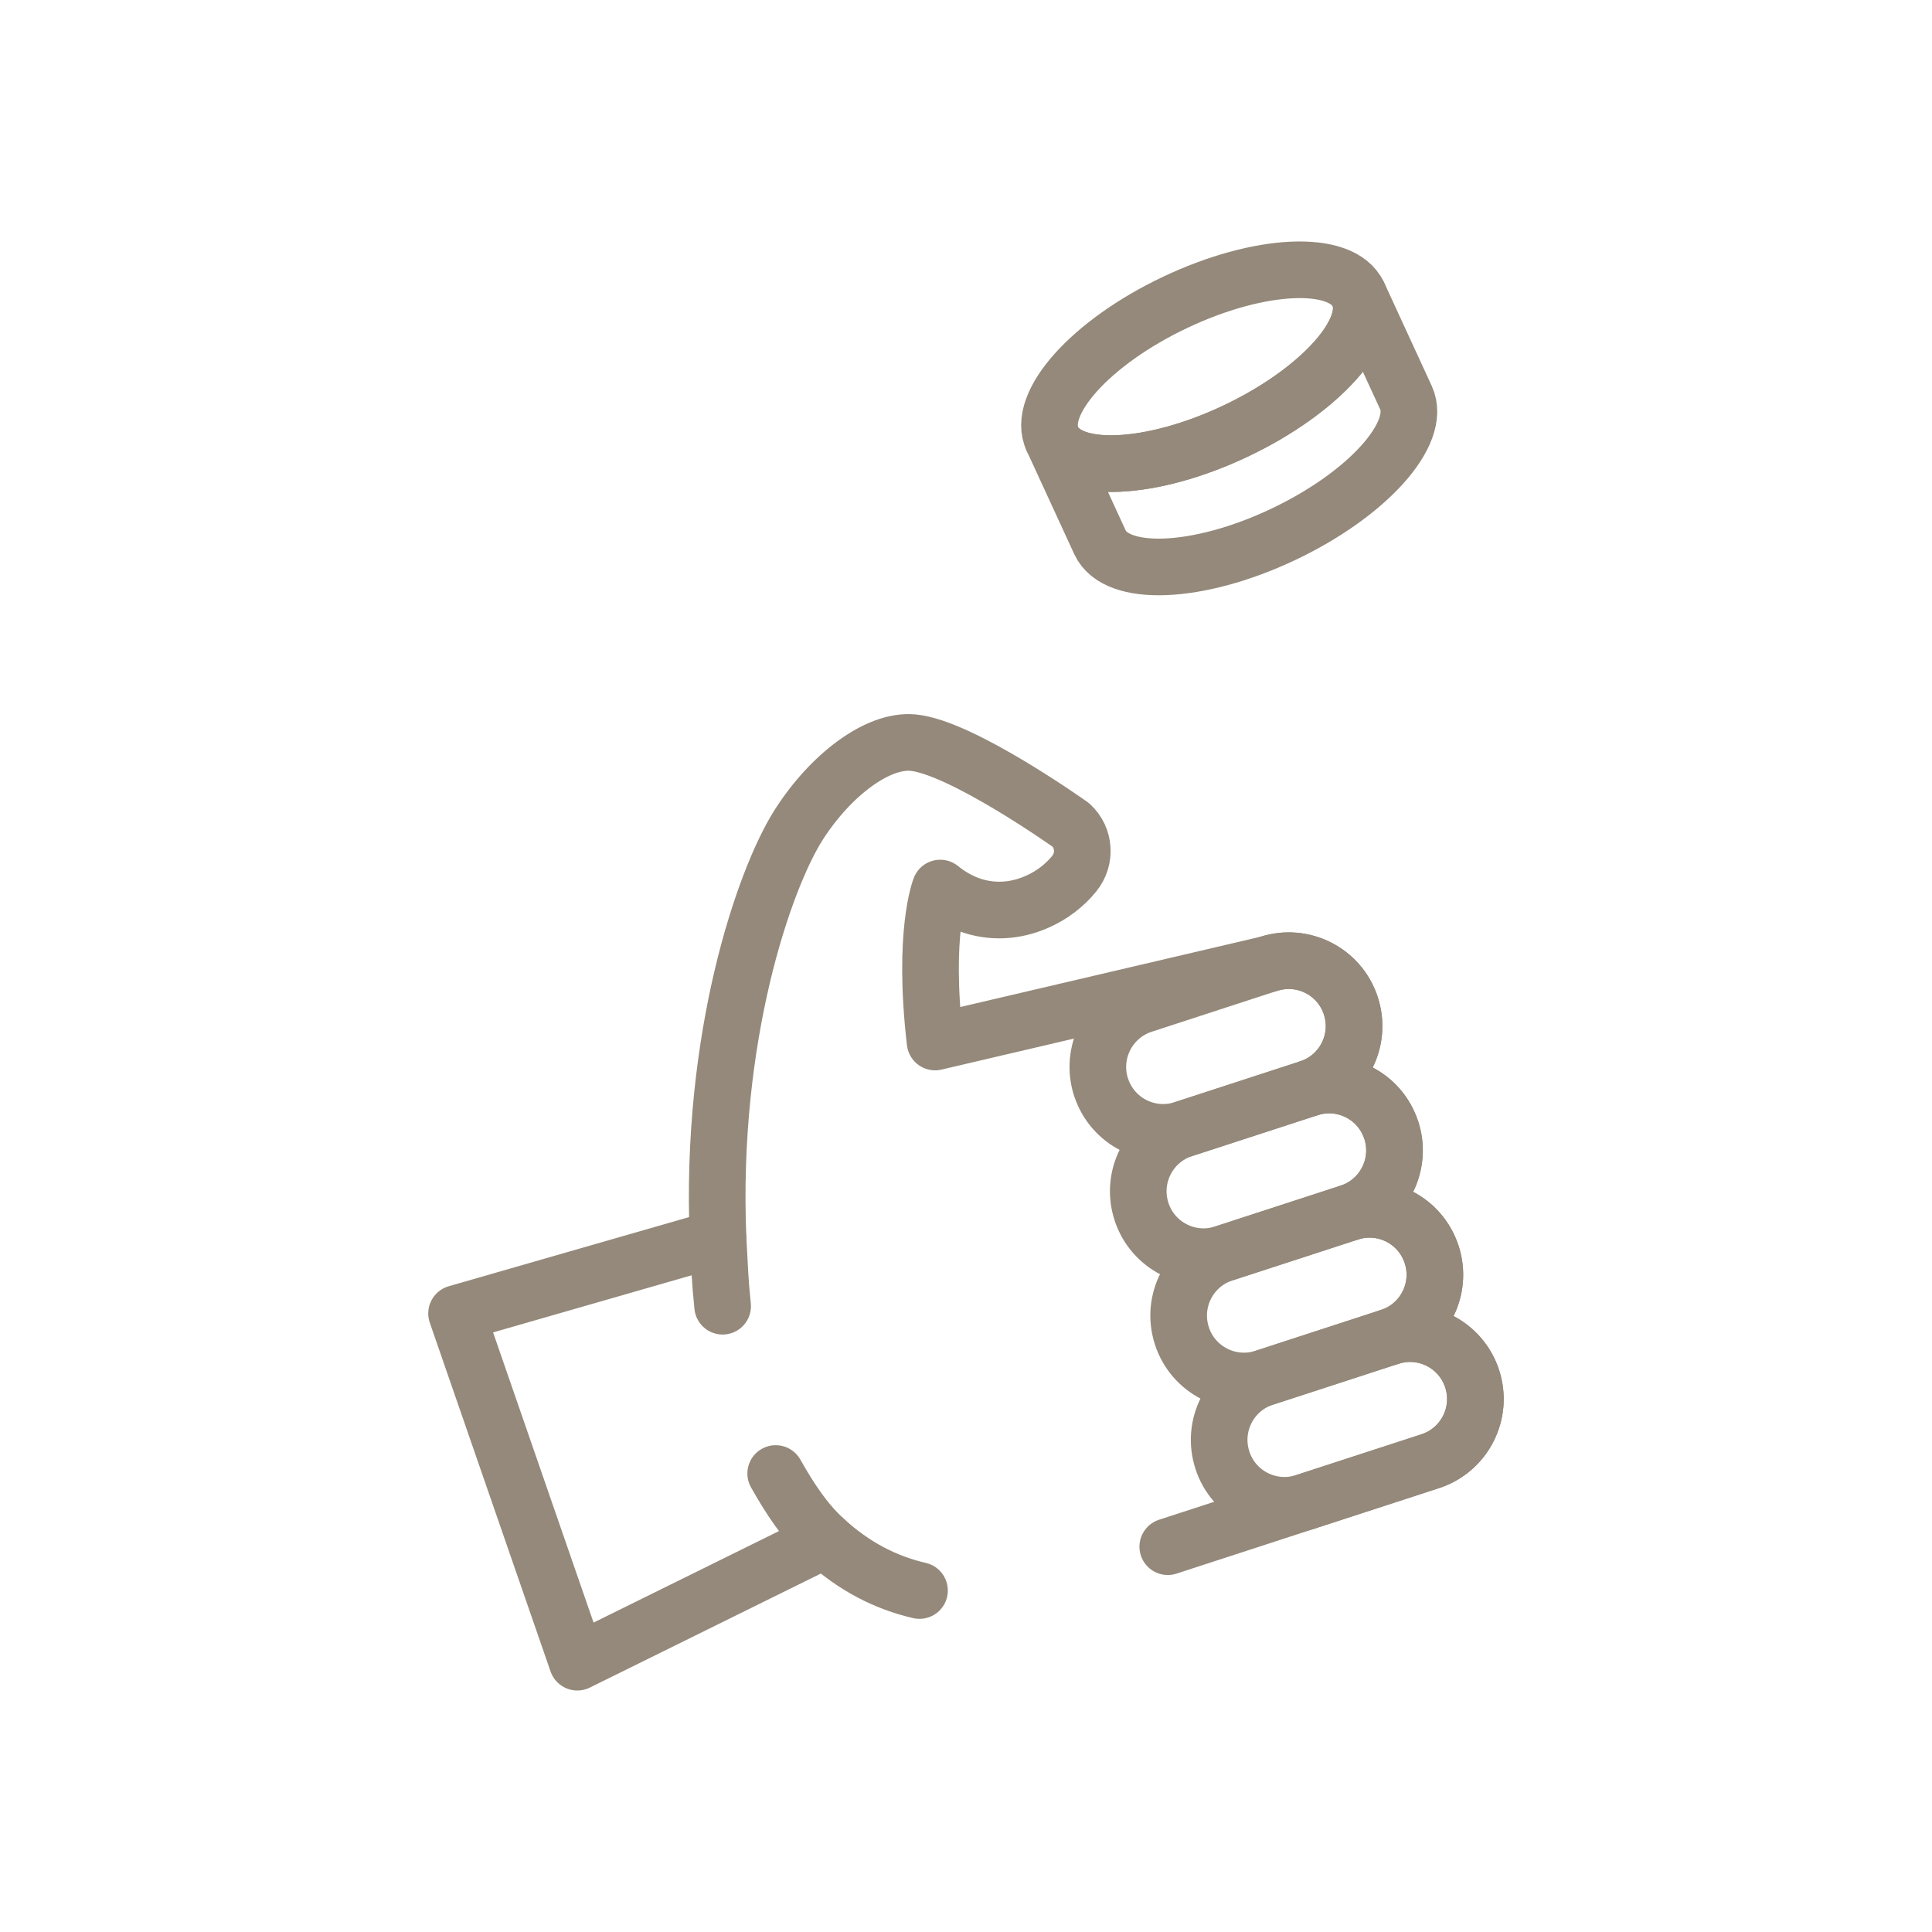 <svg width="32" height="32" viewBox="0 0 32 32" fill="none" xmlns="http://www.w3.org/2000/svg">
<g clip-path="url(#clip0_2004_898)">
<path d="M19.342 25.618L23.69 24.202C24.258 24.017 24.569 23.405 24.384 22.837L24.384 22.836C24.198 22.268 23.588 21.958 23.021 22.143L23.019 22.143C23.587 21.958 23.898 21.347 23.713 20.778L23.712 20.777C23.527 20.209 22.917 19.899 22.35 20.084C22.918 19.899 23.229 19.288 23.044 18.719L23.043 18.718C22.858 18.15 22.248 17.84 21.68 18.025C22.249 17.84 22.56 17.228 22.374 16.66L22.374 16.659C22.189 16.091 21.579 15.781 21.011 15.966L15.488 17.259C15.277 15.443 15.573 14.709 15.573 14.709C15.913 14.984 16.301 15.107 16.704 15.065C16.872 15.047 17.041 15 17.201 14.926L17.201 14.926C17.426 14.823 17.633 14.668 17.793 14.47C17.991 14.226 17.965 13.873 17.737 13.664C17.737 13.664 15.922 12.372 15.119 12.3C14.535 12.248 13.755 12.837 13.229 13.662C12.655 14.563 11.755 17.18 11.893 20.509L7.562 21.755L9.562 27.531L13.665 25.506C14.14 25.942 14.666 26.214 15.23 26.344" stroke="#94897A" stroke-width="0.938" stroke-miterlimit="10" stroke-linecap="round" stroke-linejoin="round"/>
<path d="M19.576 22.127L19.576 22.126C19.39 21.558 19.701 20.946 20.27 20.761L22.349 20.084C22.917 19.899 23.527 20.209 23.712 20.777L23.712 20.778C23.898 21.347 23.587 21.958 23.018 22.143L20.939 22.82C20.371 23.005 19.761 22.695 19.576 22.127Z" stroke="#94897A" stroke-width="0.938" stroke-miterlimit="10" stroke-linecap="round" stroke-linejoin="round"/>
<path d="M18.907 20.068L18.907 20.067C18.721 19.499 19.032 18.887 19.601 18.702L21.68 18.025C22.248 17.84 22.858 18.15 23.043 18.718L23.044 18.719C23.229 19.287 22.918 19.899 22.35 20.084L20.27 20.761C19.702 20.946 19.092 20.636 18.907 20.068Z" stroke="#94897A" stroke-width="0.938" stroke-miterlimit="10" stroke-linecap="round" stroke-linejoin="round"/>
<path d="M18.238 18.009L18.237 18.008C18.052 17.439 18.363 16.828 18.931 16.643L21.011 15.965C21.579 15.78 22.189 16.091 22.374 16.659L22.374 16.66C22.559 17.228 22.249 17.84 21.68 18.025L19.6 18.702C19.033 18.887 18.423 18.577 18.238 18.009Z" stroke="#94897A" stroke-width="0.938" stroke-miterlimit="10" stroke-linecap="round" stroke-linejoin="round"/>
<path d="M20.247 24.186L20.247 24.185C20.061 23.616 20.372 23.005 20.94 22.82L23.02 22.142C23.588 21.957 24.198 22.268 24.383 22.836L24.383 22.837C24.569 23.405 24.258 24.017 23.689 24.202L21.61 24.879C21.042 25.064 20.432 24.754 20.247 24.186Z" stroke="#94897A" stroke-width="0.938" stroke-miterlimit="10" stroke-linecap="round" stroke-linejoin="round"/>
<path d="M12.848 24.406C13.08 24.816 13.327 25.2 13.665 25.506" stroke="#94897A" stroke-width="0.938" stroke-miterlimit="10" stroke-linecap="round" stroke-linejoin="round"/>
<path d="M11.893 20.509C11.927 21.095 11.919 21.135 11.969 21.635" stroke="#94897A" stroke-width="0.938" stroke-miterlimit="10" stroke-linecap="round" stroke-linejoin="round"/>
<path d="M20.47 7.138C21.868 6.474 22.776 5.459 22.497 4.872C22.218 4.284 20.858 4.346 19.46 5.01C18.061 5.674 17.154 6.689 17.433 7.276C17.712 7.864 19.071 7.802 20.47 7.138Z" stroke="#94897A" stroke-width="0.938" stroke-miterlimit="10" stroke-linecap="round" stroke-linejoin="round"/>
<path d="M18.219 8.982C18.491 9.573 19.846 9.516 21.246 8.855C22.646 8.194 23.56 7.179 23.288 6.588L22.5 4.877C22.772 5.467 21.858 6.482 20.458 7.143C19.058 7.804 17.703 7.861 17.431 7.271L18.219 8.982Z" stroke="#94897A" stroke-width="0.938" stroke-miterlimit="10" stroke-linecap="round" stroke-linejoin="round"/>
</g>
<defs>
<clipPath id="clip0_2004_898">
<rect width="24" height="24" fill="white" transform="translate(4 4)"/>
</clipPath>
</defs>
</svg>
